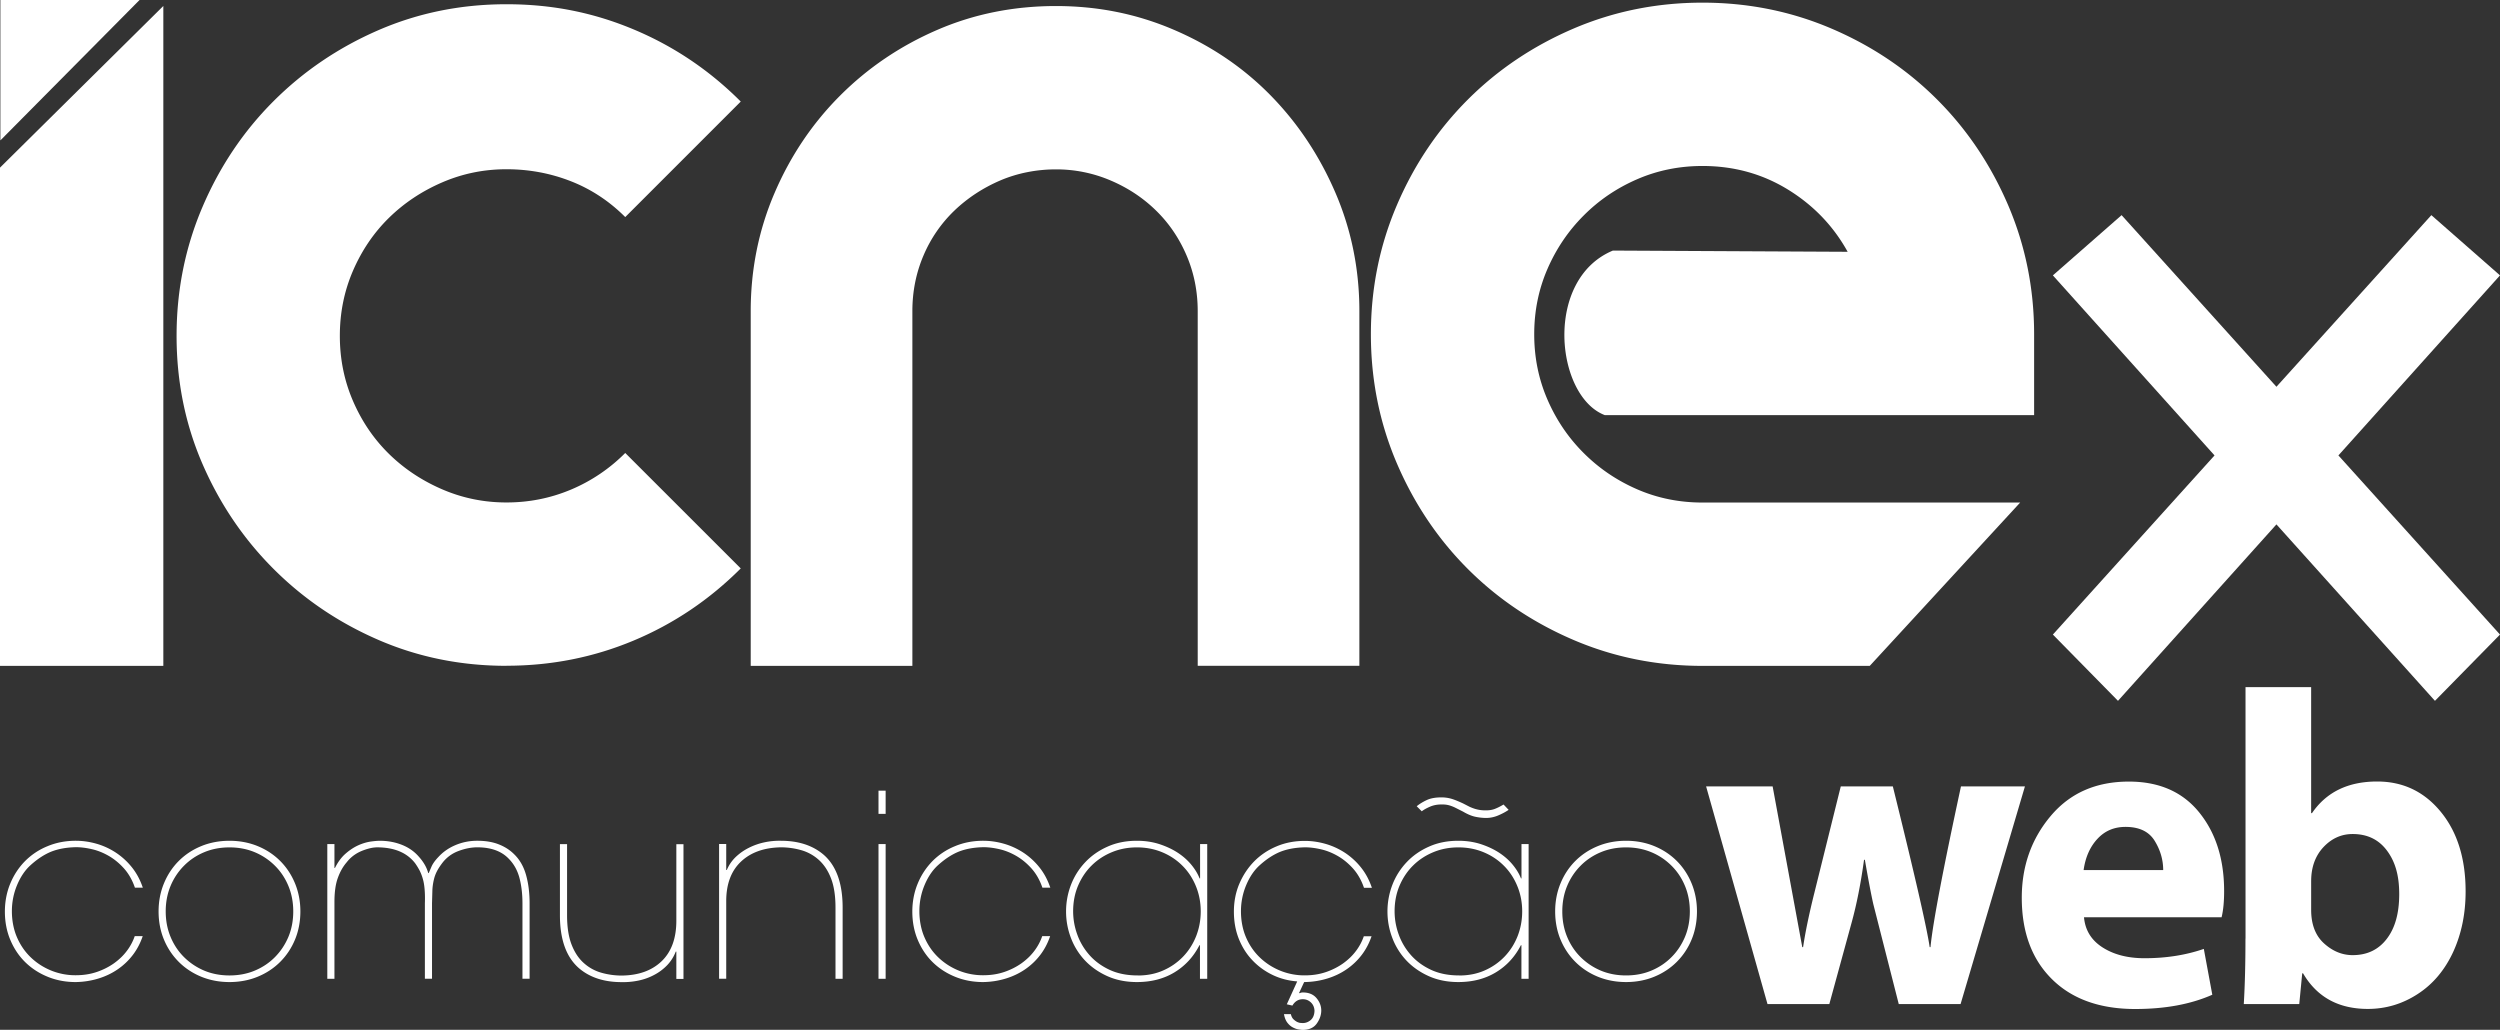 <svg xmlns="http://www.w3.org/2000/svg" viewBox="0 0 388.93 160.21" fill="#FFFFFF" xmlns:v="https://vecta.io/nano"><rect x="0" y="0" width="388.93" height="160.21" fill="#333333" stroke="none"/><path d="M241.94 141.79c0-1.56.28-3.01.83-4.35s1.32-2.51 2.31-3.5 2.16-1.76 3.5-2.31 2.81-.83 4.39-.83 3.04.28 4.39.83c1.34.55 2.51 1.32 3.5 2.31s1.76 2.16 2.31 3.5.83 2.79.83 4.35-.28 3.04-.83 4.37-1.32 2.49-2.31 3.48-2.16 1.76-3.5 2.31-2.81.83-4.39.83-3.04-.28-4.39-.83c-1.34-.55-2.51-1.32-3.5-2.31s-1.76-2.15-2.31-3.48-.83-2.79-.83-4.37m1.11 0c0 1.42.25 2.74.75 3.95s1.2 2.27 2.1 3.16 1.94 1.59 3.14 2.1c1.2.5 2.51.75 3.93.75s2.74-.25 3.93-.75c1.2-.5 2.25-1.2 3.14-2.1.9-.9 1.59-1.95 2.1-3.16.5-1.21.75-2.53.75-3.95s-.25-2.74-.75-3.95-1.2-2.27-2.1-3.16a9.62 9.62 0 0 0-3.14-2.1c-1.2-.5-2.51-.75-3.93-.75s-2.73.25-3.93.75-2.25 1.2-3.14 2.1a9.76 9.76 0 0 0-2.1 3.16c-.5 1.21-.75 2.53-.75 3.95zm-5.25 10.48h-1.11v-5.22h-.08c-.92 1.79-2.21 3.2-3.88 4.21-1.66 1.01-3.61 1.52-5.85 1.52-1.71 0-3.26-.31-4.63-.93s-2.53-1.44-3.48-2.45a10.56 10.56 0 0 1-2.17-3.5c-.5-1.32-.75-2.69-.75-4.11s.26-2.83.77-4.15 1.25-2.48 2.21-3.5 2.12-1.83 3.48-2.43c1.36-.61 2.88-.91 4.57-.91 1.27 0 2.44.18 3.52.53 1.08.36 2.04.81 2.87 1.36s1.53 1.18 2.1 1.88.98 1.39 1.25 2.08h.08v-5.34h1.11v20.96zm-10.79-.51c1.45 0 2.77-.26 3.97-.79a9.6 9.6 0 0 0 3.1-2.16c.87-.91 1.54-1.97 2.02-3.18.47-1.21.71-2.49.71-3.84 0-1.42-.26-2.75-.77-3.97-.51-1.23-1.21-2.28-2.1-3.16-.88-.88-1.93-1.58-3.14-2.08s-2.52-.75-3.91-.75-2.66.24-3.86.73-2.25 1.17-3.14 2.04c-.9.87-1.61 1.92-2.14 3.14-.53 1.23-.79 2.58-.79 4.05a10.61 10.61 0 0 0 .63 3.56c.42 1.19 1.05 2.25 1.88 3.2s1.87 1.72 3.12 2.31 2.72.89 4.41.89zm7.71-25.78c-.47.32-1.01.61-1.62.87s-1.24.4-1.9.4c-.53 0-1.08-.06-1.66-.18s-1.23-.39-1.94-.81l-1.13-.57a6.2 6.2 0 0 0-.81-.34c-.24-.08-.46-.13-.67-.16s-.45-.04-.71-.04c-.69 0-1.3.12-1.84.36s-.96.47-1.25.71l-.79-.79c.45-.37.98-.69 1.58-.97.61-.28 1.37-.41 2.29-.41a5.66 5.66 0 0 1 1.32.16c.46.11 1.14.37 2.04.79l.99.51a7.35 7.35 0 0 0 .83.32 5.62 5.62 0 0 0 .79.18 6.12 6.12 0 0 0 .91.06c.53 0 .99-.07 1.38-.22.4-.15.86-.38 1.38-.69l.79.83zm-21.35 19.69c-.37 1.08-.88 2.05-1.54 2.91s-1.44 1.6-2.33 2.21c-.9.62-1.9 1.1-3.01 1.44s-2.28.53-3.52.55h-.08l-.79 1.7.08.04c.05-.03.12-.05.2-.08s.18-.04.32-.04c.92 0 1.63.3 2.12.89s.73 1.23.73 1.92-.24 1.39-.71 2.04-1.2.97-2.17.97c-.13 0-.34-.02-.61-.06-.28-.04-.57-.14-.89-.3s-.61-.4-.87-.73-.45-.78-.55-1.36h1.07c.08.34.21.61.4.79.18.18.38.32.57.42.2.09.38.15.53.16l.36.02c.45 0 .86-.16 1.23-.47.37-.32.57-.8.59-1.46-.03-.53-.22-.96-.57-1.29-.36-.33-.77-.49-1.25-.49-.69 0-1.23.33-1.62.99l-.87-.2 1.62-3.56c-1.4-.11-2.69-.45-3.88-1.03s-2.23-1.34-3.12-2.29c-.9-.95-1.59-2.06-2.1-3.34-.5-1.28-.75-2.68-.75-4.21s.28-3 .85-4.33 1.34-2.49 2.31-3.48c.98-.99 2.14-1.77 3.48-2.33 1.34-.57 2.81-.85 4.39-.85 1.05 0 2.12.15 3.18.45 1.07.3 2.07.76 3.01 1.36a10.77 10.77 0 0 1 2.51 2.27c.74.91 1.32 1.98 1.74 3.22h-1.23c-.4-1.16-.95-2.14-1.66-2.95-.71-.8-1.5-1.46-2.35-1.96-.86-.5-1.73-.86-2.63-1.07s-1.74-.32-2.53-.32c-1.48.03-2.75.26-3.84.69-1.08.44-2.16 1.14-3.24 2.12-.84.76-1.54 1.79-2.08 3.08s-.81 2.65-.81 4.07.26 2.83.79 4.05c.53 1.23 1.25 2.27 2.16 3.14s1.96 1.55 3.16 2.04a9.99 9.99 0 0 0 3.82.73c1.19 0 2.28-.17 3.28-.51s1.9-.8 2.69-1.36c.79-.57 1.46-1.21 2-1.94a8.18 8.18 0 0 0 1.21-2.27h1.23zm-25.58 6.6h-1.11v-5.22h-.08c-.92 1.79-2.21 3.2-3.87 4.21s-3.61 1.52-5.85 1.52c-1.71 0-3.26-.31-4.63-.93s-2.53-1.44-3.48-2.45a10.56 10.56 0 0 1-2.17-3.5c-.5-1.32-.75-2.69-.75-4.11s.26-2.83.77-4.15 1.25-2.48 2.21-3.5 2.12-1.83 3.48-2.43c1.36-.61 2.88-.91 4.57-.91 1.27 0 2.44.18 3.52.53 1.08.36 2.04.81 2.87 1.36s1.53 1.18 2.1 1.88.98 1.39 1.25 2.08h.08v-5.34h1.11v20.96zm-10.79-.51c1.45 0 2.77-.26 3.97-.79a9.6 9.6 0 0 0 3.1-2.16c.87-.91 1.54-1.97 2.02-3.18.47-1.21.71-2.49.71-3.84 0-1.42-.26-2.75-.77-3.97-.51-1.23-1.21-2.28-2.1-3.16-.88-.88-1.93-1.58-3.14-2.08s-2.52-.75-3.91-.75-2.66.24-3.86.73-2.25 1.17-3.14 2.04c-.9.87-1.61 1.92-2.14 3.14-.53 1.23-.79 2.58-.79 4.05a10.61 10.61 0 0 0 .63 3.56c.42 1.19 1.05 2.25 1.88 3.2s1.87 1.72 3.12 2.31 2.72.89 4.41.89zm-13.64-6.09c-.37 1.08-.88 2.05-1.54 2.91s-1.44 1.6-2.33 2.21c-.9.62-1.9 1.1-3.01 1.44s-2.28.53-3.52.55c-1.53 0-2.96-.26-4.29-.79s-2.5-1.27-3.5-2.23-1.79-2.12-2.37-3.48-.87-2.85-.87-4.49v.04c0-1.56.28-3.01.83-4.35s1.32-2.51 2.29-3.5a10.47 10.47 0 0 1 3.5-2.33c1.36-.57 2.83-.85 4.41-.85 1.05 0 2.12.15 3.18.45 1.07.3 2.07.76 3.01 1.36a10.77 10.77 0 0 1 2.51 2.27c.74.91 1.32 1.98 1.74 3.22h-1.23c-.4-1.16-.95-2.14-1.66-2.95-.71-.8-1.5-1.46-2.35-1.96-.86-.5-1.73-.86-2.63-1.07s-1.74-.32-2.53-.32c-1.48.03-2.75.26-3.84.69-1.08.44-2.16 1.14-3.24 2.12-.84.76-1.54 1.79-2.08 3.08s-.81 2.65-.81 4.07.26 2.83.79 4.05c.53 1.23 1.25 2.27 2.16 3.14s1.96 1.55 3.16 2.04a9.99 9.99 0 0 0 3.82.73c1.19 0 2.28-.17 3.28-.51s1.9-.8 2.69-1.36c.79-.57 1.46-1.21 2-1.94a8.18 8.18 0 0 0 1.21-2.27h1.23zm-25.58 6.6h-1.11v-20.96h1.11v20.96zm0-25.66h-1.11v-3.6h1.11v3.6zm-24.79 8.74h.08c.32-.76.78-1.44 1.38-2.02.61-.58 1.29-1.06 2.06-1.44a10 10 0 0 1 2.43-.85 11.12 11.12 0 0 1 2.55-.24c2.69 0 4.88.7 6.56 2.1 2.03 1.71 3.04 4.48 3.04 8.3v11.07h-1.11V141.2c0-1.82-.23-3.33-.69-4.53s-1.09-2.15-1.88-2.87a6.85 6.85 0 0 0-2.77-1.54 11.59 11.59 0 0 0-3.16-.44c-2.64.05-4.71.8-6.23 2.25s-2.27 3.49-2.27 6.13v12.06h-1.11V131.3h1.11v4.03zm-7.78 12.69h-.08c-.32.82-.77 1.53-1.36 2.14a7.81 7.81 0 0 1-2.02 1.5c-.75.4-1.56.69-2.43.87s-1.74.26-2.61.24c-2.69 0-4.88-.7-6.56-2.1-2.03-1.71-3.04-4.48-3.04-8.3v-11.07h1.11v11.07c0 1.82.23 3.33.69 4.53s1.09 2.16 1.88 2.87a6.85 6.85 0 0 0 2.77 1.54 11.59 11.59 0 0 0 3.16.44c2.64-.03 4.71-.78 6.23-2.25 1.52-1.48 2.27-3.57 2.27-6.29v-11.9h1.11v20.96h-1.11v-4.23zm-53.18-13.01h.08c.47-.95 1.04-1.71 1.7-2.27.66-.57 1.32-.99 2-1.29.67-.29 1.3-.47 1.88-.55s1.04-.12 1.38-.12c1.27 0 2.43.22 3.5.65s1.96 1.07 2.67 1.92c.29.32.56.69.81 1.11a5.46 5.46 0 0 1 .57 1.34h.08l.47-1.09c.21-.43.54-.89.99-1.36.74-.82 1.64-1.45 2.71-1.9s2.19-.67 3.38-.67c1.27 0 2.37.18 3.32.55s1.75.88 2.41 1.54c.87.84 1.49 1.92 1.86 3.24s.55 2.78.55 4.39v11.74h-1.11v-11.74c0-1.45-.16-2.77-.47-3.95-.32-1.19-.87-2.17-1.66-2.97-1.13-1.19-2.77-1.78-4.9-1.78-.92 0-1.89.19-2.91.57s-1.85.99-2.51 1.84c-.34.45-.62.87-.83 1.27a5.46 5.46 0 0 0-.49 1.3 9 9 0 0 0-.24 1.6l-.06 2.12v11.74H66.1v-11.74c.03-.82.01-1.54-.04-2.15-.05-.62-.14-1.17-.28-1.64-.13-.47-.3-.9-.49-1.28-.2-.38-.43-.76-.69-1.13-1.21-1.58-3.06-2.41-5.54-2.49-.53-.03-1.03.02-1.52.14a8.85 8.85 0 0 0-1.4.47 5.79 5.79 0 0 0-1.23.73c-.37.29-.69.61-.95.95-.58.66-1.05 1.48-1.4 2.45-.36.98-.53 2.23-.53 3.76v11.94h-1.11v-20.96h1.11v3.72zm-27.36 6.76c0-1.56.28-3.01.83-4.35s1.32-2.51 2.31-3.5 2.16-1.76 3.5-2.31 2.81-.83 4.39-.83 3.04.28 4.39.83c1.34.55 2.51 1.32 3.5 2.31s1.76 2.16 2.31 3.5.83 2.79.83 4.35-.28 3.04-.83 4.37-1.32 2.49-2.31 3.48-2.16 1.76-3.5 2.31-2.81.83-4.39.83-3.04-.28-4.39-.83c-1.34-.55-2.51-1.32-3.5-2.31s-1.76-2.15-2.31-3.48-.83-2.79-.83-4.37zm1.11 0c0 1.42.25 2.74.75 3.95s1.2 2.27 2.1 3.16 1.94 1.59 3.14 2.1c1.2.5 2.51.75 3.93.75s2.74-.25 3.93-.75c1.2-.5 2.25-1.2 3.14-2.1s1.59-1.95 2.1-3.16c.5-1.21.75-2.53.75-3.95s-.25-2.74-.75-3.95-1.2-2.27-2.1-3.16a9.78 9.78 0 0 0-3.14-2.1c-1.2-.5-2.51-.75-3.93-.75s-2.73.25-3.93.75-2.25 1.2-3.14 2.1a9.76 9.76 0 0 0-2.1 3.16c-.5 1.21-.75 2.53-.75 3.95zm-3.59 3.88c-.37 1.08-.88 2.05-1.54 2.91s-1.44 1.6-2.33 2.21c-.9.62-1.9 1.1-3.01 1.44s-2.28.53-3.52.55c-1.53 0-2.96-.26-4.29-.79S5 150.72 4 149.76s-1.79-2.12-2.37-3.48-.87-2.85-.87-4.49v.04c0-1.56.28-3.01.83-4.35s1.32-2.51 2.29-3.5a10.47 10.47 0 0 1 3.5-2.33c1.36-.57 2.83-.85 4.41-.85 1.05 0 2.12.15 3.18.45 1.07.3 2.07.76 3 1.36a10.77 10.77 0 0 1 2.51 2.27c.74.91 1.32 1.98 1.74 3.22h-1.23c-.4-1.16-.95-2.14-1.66-2.95-.71-.8-1.5-1.46-2.35-1.96-.86-.5-1.73-.86-2.63-1.07s-1.74-.32-2.53-.32c-1.48.03-2.75.26-3.84.69-1.08.44-2.16 1.14-3.24 2.12-.84.76-1.54 1.79-2.08 3.08s-.81 2.65-.81 4.07.26 2.83.79 4.05c.53 1.23 1.25 2.27 2.16 3.14s1.96 1.55 3.16 2.04a9.99 9.99 0 0 0 3.82.73c1.19 0 2.28-.17 3.28-.51s1.9-.8 2.69-1.36c.79-.57 1.46-1.21 2-1.94a8.18 8.18 0 0 0 1.21-2.27h1.23zm337.36-8.57v4.43c0 2.29.67 4.03 2.01 5.24s2.82 1.82 4.45 1.82c2.24 0 4.01-.84 5.3-2.53 1.3-1.69 1.94-4 1.94-6.96s-.64-5.08-1.92-6.79-3.06-2.56-5.32-2.56c-1.76 0-3.27.68-4.55 2.04-1.27 1.36-1.91 3.13-1.91 5.3m-10.21 8.93V106.9h10.21v19.6h.13c2.24-3.28 5.62-4.92 10.14-4.92 4.02 0 7.32 1.57 9.9 4.72s3.86 7.28 3.86 12.38c0 3.49-.65 6.62-1.94 9.43-1.3 2.8-3.13 4.99-5.51 6.53-2.38 1.55-4.97 2.32-7.76 2.32-4.57 0-7.93-1.85-10.08-5.54h-.13l-.46 4.78h-8.63c.18-3.05.26-6.44.26-10.18zm-25.19-10.66h12.38c0-1.59-.44-3.12-1.33-4.56s-2.4-2.16-4.53-2.16c-1.76 0-3.21.61-4.36 1.85-1.15 1.23-1.88 2.86-2.16 4.87zm21.47 7.34h-21.41c.18 2.01 1.14 3.57 2.89 4.69s3.92 1.68 6.53 1.68c3.34 0 6.41-.48 9.22-1.45l1.32 7.13c-3.34 1.48-7.33 2.22-11.99 2.22-5.51 0-9.83-1.55-12.95-4.64-3.13-3.09-4.7-7.32-4.7-12.67 0-4.92 1.5-9.16 4.51-12.73s7.06-5.34 12.15-5.34c4.7 0 8.34 1.59 10.93 4.78s3.89 7.27 3.89 12.26c0 1.64-.13 3-.4 4.09zm-80.19-20.36h10.34l4.61 25h.13c.35-2.35.94-5.2 1.78-8.55l4.08-16.45h8.1c3.4 13.73 5.31 22.07 5.73 25h.13c.33-3.55 1.91-11.89 4.74-25h9.95l-10.01 33.86h-9.62l-3.96-15.55c-.34-1.52-.78-3.82-1.31-6.89h-.13c-.5 3.67-1.15 6.94-1.94 9.8l-3.46 12.64h-9.62l-9.55-33.86zm-14.52-83.36l36.53.19c-2.22-4.02-5.33-7.25-9.3-9.69-3.98-2.44-8.4-3.66-13.28-3.66-3.59 0-6.97.68-10.14 2.05s-5.95 3.25-8.34 5.65c-2.4 2.4-4.28 5.18-5.65 8.34-1.37 3.17-2.05 6.54-2.05 10.14s.68 6.97 2.05 10.14 3.25 5.95 5.65 8.34c2.4 2.4 5.18 4.28 8.34 5.65s6.54 2.05 10.14 2.05h49.42l-23.4 25.41h-26.02c-7.09 0-13.8-1.35-20.08-4.04s-11.76-6.37-16.43-11.04c-4.66-4.66-8.34-10.14-11.04-16.43-2.69-6.29-4.04-12.98-4.04-20.08s1.35-13.79 4.04-20.08 6.37-11.76 11.04-16.43c4.66-4.66 10.14-8.34 16.43-11.04 6.29-2.69 12.98-4.04 20.08-4.04s13.79 1.35 20.08 4.04 11.76 6.37 16.43 11.04c4.66 4.66 8.34 10.14 11.04 16.43 2.69 6.29 4.04 12.98 4.04 20.08v12.58h-66.79c-7.66-2.93-9.52-21.11 1.26-25.6m-39.44 64.6h-25.15V48.41c0-3.08-.58-5.97-1.73-8.66s-2.74-5.03-4.75-6.99c-2.01-1.97-4.36-3.53-7.06-4.68a21.5 21.5 0 0 0-8.53-1.73c-2.99 0-5.97.58-8.66 1.73-2.69 1.16-5.07 2.72-7.12 4.68a21.09 21.09 0 0 0-4.81 6.99c-1.15 2.69-1.73 5.58-1.73 8.66v55.18h-25.15V48.41c0-6.5 1.24-12.64 3.72-18.41s5.88-10.82 10.2-15.14 9.35-7.72 15.08-10.2S157.68.94 164.27.94s12.64 1.24 18.41 3.72 10.78 5.88 15.01 10.2 7.59 9.37 10.07 15.14 3.72 11.91 3.72 18.41v55.18zm-132.68 0c-7.1 0-13.75-1.35-19.95-4.04s-11.63-6.37-16.3-11.04c-4.66-4.66-8.34-10.09-11.04-16.3-2.69-6.2-4.04-12.85-4.04-19.95s1.35-13.79 4.04-20.08 6.37-11.76 11.04-16.43c4.66-4.66 10.09-8.34 16.3-11.04C65.05 2.01 71.7.66 78.8.66s13.52 1.3 19.76 3.91 11.81 6.35 16.68 11.23L97.27 33.77c-2.48-2.48-5.3-4.34-8.47-5.58s-6.5-1.86-10.01-1.86-6.84.68-10.01 2.05-5.92 3.21-8.28 5.52c-2.35 2.31-4.21 5.05-5.58 8.21-1.37 3.17-2.05 6.54-2.05 10.14s.68 6.97 2.05 10.14 3.23 5.9 5.58 8.21 5.11 4.15 8.28 5.52 6.5 2.05 10.01 2.05 6.84-.66 10.01-1.99a26.22 26.22 0 0 0 8.47-5.71l17.97 17.96c-4.88 4.88-10.44 8.62-16.68 11.23s-12.83 3.91-19.76 3.91zM25.41.93v102.66H0V26.08L25.41.93z"/><path d="M.06 21.84L21.71 0H.06v21.84zm378.19 11.63l10.68 9.37-25.14 28.01 25.14 27.87-10.12 10.31-24.66-27.45-24.65 27.45-10.13-10.31 25.15-27.87-25.15-28.01 10.69-9.37 24.09 26.7 24.1-26.7z" fill-rule="evenodd"/></svg>